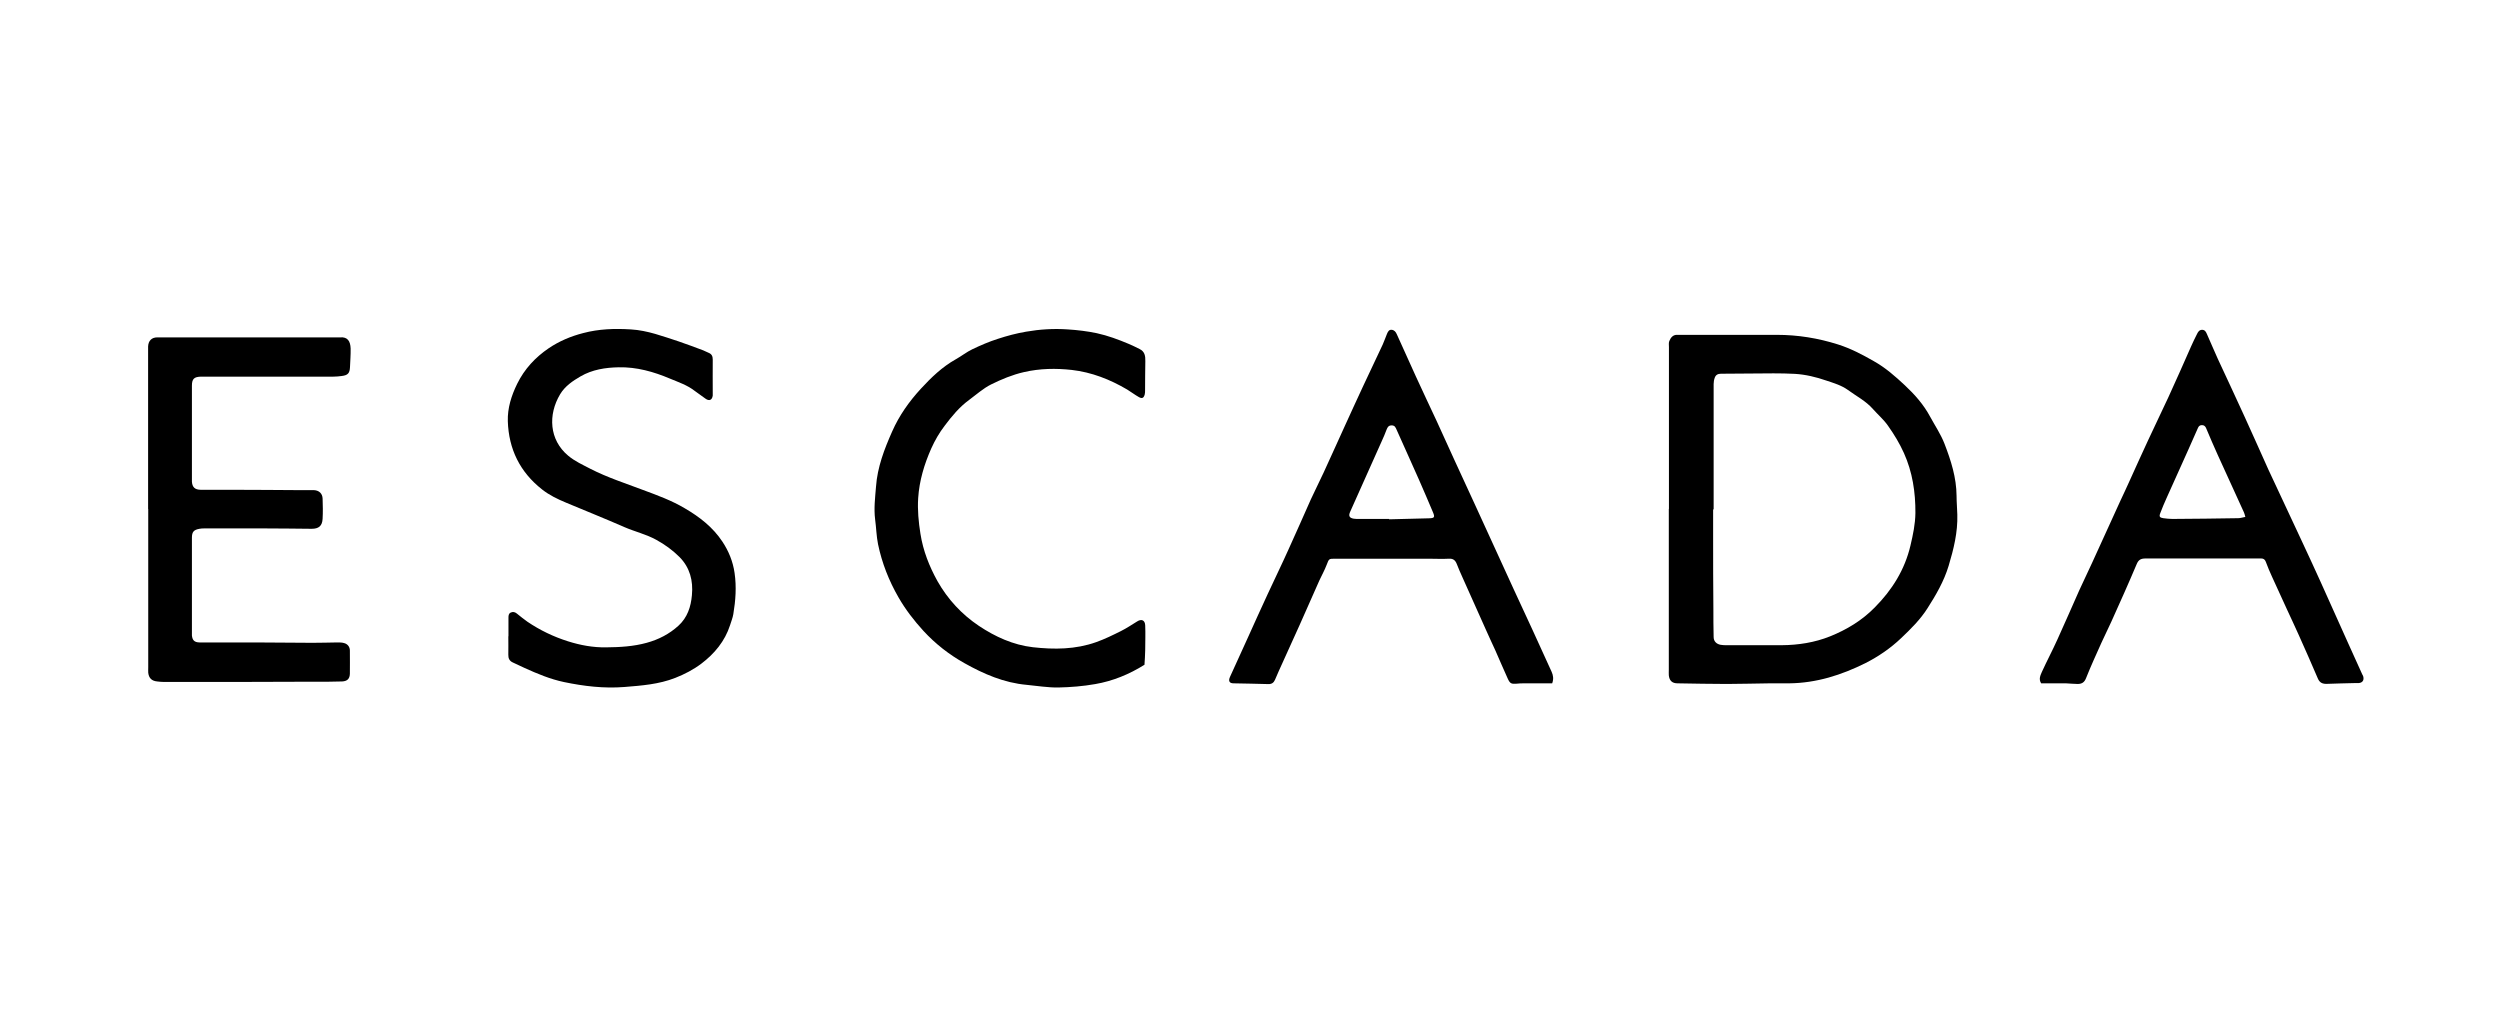 <?xml version="1.0" encoding="UTF-8"?>
<svg id="Layer_1" data-name="Layer 1" xmlns="http://www.w3.org/2000/svg" version="1.1" viewBox="0 0 1980 800">
  <defs>
    <style>
      .cls-1 {
        fill: #000;
        stroke-width: 0px;
      }
    </style>
  </defs>
  <path class="cls-1" d="M1321.8,403.1c0-42.7,0-85.5,0-128.2,0-1.6-.3-3.4.3-4.8,1.1-2.7,2.9-5.1,6.4-4.9,2.6,0,5.1,0,7.7,0,23.7,0,47.4.1,71.1,0,16.6,0,32.6,2.6,48.4,7.6,10.1,3.2,19.2,8,28.3,13.2,9.3,5.2,17.1,12.1,24.7,19.2,7.7,7.2,14.8,15.2,19.9,24.7,3.9,7.2,8.6,14.1,11.5,21.7,5.1,13.2,9.4,26.7,9.5,41.1,0,5,.5,10,.6,14.9.4,14-2.9,27.3-6.9,40.6-3.7,12.2-10,23-16.7,33.5-5.7,9-13.3,16.5-21,23.8-8.3,7.9-17.8,14.4-28,19.6-19,9.5-39,15.9-60.6,16.1-5.1,0-10.3,0-15.4,0-11.3.1-22.6.5-33.8.5-13.1,0-26.1-.3-39.2-.5-4.3,0-6.5-2.2-6.9-6.4-.1-1.4,0-2.9,0-4.4,0-42.4,0-84.8,0-127.3ZM1357,403.5c0,0-.2,0-.2,0,0,7.2,0,14.5,0,21.7,0,19,0,38,.2,57.1,0,7.4,0,14.8.2,22.2,0,3.4,2.2,5.6,5.6,6.2,1.6.3,3.2.3,4.8.3,14.5,0,29,0,43.5,0,13.1-.1,26.1-2.1,38.3-7,13.2-5.3,25.3-12.6,35.4-22.9,13.8-13.9,23.8-29.9,28.3-49.1,2-8.5,3.8-17,3.9-25.7.1-16.4-2.3-32.4-9.1-47.5-3.4-7.6-7.8-14.8-12.6-21.6-3.3-4.8-8-8.8-11.9-13.2-5.6-6.4-13.1-10.2-19.8-15.1-5.1-3.7-11.2-5.5-17.2-7.5-8.1-2.8-16.4-4.8-24.9-5.3-5.6-.3-11.2-.4-16.9-.4-13.9,0-27.8.3-41.6.3-2.4,0-4.1.9-4.9,3.1-.6,1.6-.9,3.4-.9,5.1,0,12.9,0,25.8,0,38.7,0,8.5,0,17,0,25.6,0,11.6,0,23.2,0,34.8Z"/>
  <path class="cls-1" d="M117.3,403.2c0-41.8,0-83.6,0-125.4,0-1.1,0-2.3,0-3.4.2-4.5,2.8-7.2,7.3-7.2,7.9,0,15.8,0,23.7,0,39.4,0,78.8,0,118.2,0,1,0,1.9,0,2.9,0,5.8-.5,8.1,2.9,8.3,8.8.1,4.9-.3,9.8-.5,14.7-.2,4.9-1.7,6.5-6.6,7.1-2.2.3-4.5.5-6.7.5-34.1,0-68.1,0-102.2,0-.8,0-1.6,0-2.4,0-5.6.1-7.3,1.8-7.3,7.2,0,7.7,0,15.5,0,23.2,0,16.3,0,32.6,0,48.9,0,1.3,0,2.6,0,3.9.3,4.4,2.4,6.3,6.8,6.4,7.7,0,15.5,0,23.2,0,19,0,38.1.2,57.1.3,3.2,0,6.5,0,9.7,0,3.9.2,6.6,2.7,6.7,6.7.2,5.3.3,10.7,0,16-.3,5.7-3.1,7.9-8.7,7.9-12.4-.1-24.8-.3-37.1-.3-15.9,0-31.9,0-47.8,0-1.3,0-2.6,0-3.9.3-4.6.8-6,2.5-6,7.1,0,25,0,50,0,75,0,.8,0,1.6,0,2.4.4,3.8,2,5.4,5.9,5.5,14.5,0,29,0,43.5,0,15.3,0,30.6.3,46,.3,6.6,0,13.2-.2,19.8-.3,1.8,0,3.6,0,5.3.5,2.8.7,4.6,3,4.6,5.9,0,6.1.1,12.3,0,18.4-.1,3.9-2,5.9-6.1,6.1-7.2.3-14.5.2-21.7.2-21.4,0-42.9.2-64.3.2-18.4,0-36.8,0-55.2,0-1.8,0-3.5-.2-5.3-.4-4.3-.4-6.6-2.6-7.1-6.9-.1-1.4,0-2.9,0-4.4,0-41.8,0-83.6,0-125.4Z"/>
  <path class="cls-1" d="M1616.6,541.2c-2.2-3.5-.5-6.4.6-9.1,3.9-8.6,8.4-17,12.3-25.7,5.9-12.8,11.4-25.8,17.2-38.7,3.4-7.5,7-14.8,10.4-22.3,7.4-16.2,14.8-32.5,22.2-48.7,2.3-5,4.7-9.9,6.9-14.9,5-11,9.9-22,15-32.9,5.3-11.5,10.9-22.9,16.2-34.4,6.2-13.4,12.1-27,18.1-40.5,1.4-3.2,3-6.4,4.6-9.6.8-1.6,1.7-3.1,3.9-3.2,2.3,0,3.1,1.6,3.8,3.2,3,6.6,5.7,13.3,8.7,19.8,7.1,15.3,14.3,30.6,21.3,46,6.4,13.9,12.5,27.9,18.8,41.8,2.6,5.7,5.3,11.4,8,17.1,6.2,13.3,12.4,26.5,18.6,39.8,4.9,10.6,9.9,21.2,14.7,31.9,7.4,16.4,14.7,32.8,22.1,49.2,3.6,8,7.3,16.1,10.9,24.1.3.6.7,1.1.8,1.7.8,3-.7,5-3.7,5.2-1.1,0-2.3,0-3.4,0-7.1.2-14.2.3-21.3.6-3.6.2-6.1-.7-7.6-4.3-4.9-11.5-10-23-15.1-34.4-3-6.8-6.2-13.4-9.3-20.2-4-8.6-7.9-17.2-11.8-25.8-1.8-3.9-3.5-7.9-5-12-.7-1.8-1.8-2.6-3.6-2.6-1,0-1.9,0-2.9,0-29.5,0-59.1,0-88.6,0-3.7,0-5.7.9-7.2,4.6-6.4,15.2-13.2,30.3-20,45.4-2.5,5.6-5.3,11-7.8,16.6-4.2,9.4-8.5,18.7-12.3,28.3-1.3,3.3-3.4,4.5-6.6,4.5-3.1,0-6.1-.4-9.1-.5-5.2,0-10.3,0-15.5,0-1.6,0-3.2,0-4.6,0ZM1778.3,409.4c-.5-1.8-.7-2.8-1.1-3.6-6.9-15.2-13.9-30.4-20.8-45.6-3.2-7-6.2-14.1-9.2-21.2-.7-1.5-1.6-2.3-3.3-2.3-1.7,0-2.6.9-3.2,2.4-4.9,11.2-9.9,22.3-14.9,33.4-3.3,7.3-6.6,14.6-9.9,22-1.8,4-3.5,8-5,12-1,2.6-.4,3.5,2.4,3.9,2.4.3,4.8.6,7.2.6,17.4-.1,34.8-.3,52.2-.6,1.7,0,3.3-.6,5.6-1Z"/>
  <path class="cls-1" d="M1229.3,541.2c-7.7,0-15.2,0-22.6,0-1.9,0-3.9.1-5.8.3-3.9.3-5-.2-6.7-3.9-3.4-7.5-6.6-15-9.9-22.5-2.6-5.7-5.3-11.4-7.8-17.1-6.1-13.6-12.2-27.3-18.3-40.9-1.6-3.5-3.1-7-4.5-10.6-1.2-2.9-2.9-4.2-6.2-4-5.3.3-10.6,0-16,0-24.7,0-49.4,0-74.1,0-5,0-4.8,0-6.7,4.9-1.6,4.2-3.8,8.1-5.7,12.2-5.2,11.7-10.4,23.5-15.6,35.2-5.5,12.3-11.1,24.6-16.7,36.9-1,2.2-1.9,4.4-2.9,6.7-1,2.3-2.6,3.5-5.3,3.4-9.2-.3-18.4-.4-27.5-.6-3.4,0-4.3-1.9-2.8-5.2,4.7-10.4,9.4-20.8,14.2-31.2,5.3-11.6,10.4-23.2,15.8-34.7,5.3-11.5,10.9-22.9,16.1-34.5,6.1-13.3,11.9-26.7,17.9-40.1,3.3-7.2,6.9-14.2,10.2-21.4,5.6-12.1,11-24.3,16.6-36.5,4.9-10.7,9.7-21.3,14.7-32,5.1-10.9,10.3-21.8,15.4-32.7,1.3-2.8,2.2-5.7,3.4-8.5.7-1.6,1.5-3.4,3.7-3.2,2.1.2,3.3,1.7,4.1,3.6,5,11.2,10,22.3,15.1,33.4,5.4,11.8,11,23.6,16.5,35.4,4.6,10.1,9.2,20.2,13.8,30.3,5.6,12.3,11.3,24.5,16.9,36.7,10.1,22.1,20.2,44.1,30.3,66.2,5,10.8,10,21.6,15,32.4,5,11,10,22,15,32.9,1.2,2.7,1.7,5.5.5,8.9ZM1100.2,411c0,0,0,.2,0,.3,10.5-.3,20.9-.5,31.4-.8,4.5-.1,5-.8,3.3-4.8-3.6-8.6-7.3-17.1-11-25.6-5.9-13.4-12-26.7-17.9-40-.8-1.7-1.3-3.1-3.7-3.2-2.5,0-3.3,1.3-4.1,3.3-1.2,3.2-2.5,6.3-3.9,9.3-8.3,18.6-16.7,37.3-25,55.9-1.4,3.2-.6,4.8,2.8,5.4,1.3.2,2.6.2,3.9.2,8.1,0,16.1,0,24.2,0Z"/>
  <path class="cls-1" d="M402.7,503.9c0-4.8,0-9.7,0-14.5,0-1.6,0-3.3,1.7-4.2,1.8-.9,3.4-.5,4.9.7,2.8,2.2,5.5,4.5,8.4,6.5,9.9,6.7,20.7,11.9,32.1,15.5,9.8,3.1,19.9,5,30.4,4.8,10.8-.1,21.5-.7,32-3.6,9.5-2.6,18-7,25.2-13.6,7-6.4,9.8-14.9,10.6-24.1,1.1-11.5-1.6-21.9-9.8-30.2-5.4-5.4-11.7-10-18.5-13.7-8-4.4-16.8-6.4-25.1-10-15.3-6.7-30.8-12.9-46.3-19.4-6.7-2.8-13.2-5.9-18.9-10.4-17.6-13.8-26.5-32-27.2-54.1-.3-10.4,2.8-20.2,7.4-29.6,5.8-11.8,14.4-21,25-28.2,8.3-5.6,17.5-9.5,27.3-12,12.4-3.3,25-3.7,37.8-2.9,13.3.8,25.4,5.5,37.8,9.5,6.6,2.2,13,4.7,19.5,7.1,1.5.6,2.9,1.4,4.4,2,2.4,1,3.1,2.8,3.1,5.3-.1,8.9,0,17.7,0,26.6,0,.6,0,1.3,0,1.9-.5,3.6-2.8,4.6-5.8,2.4-2.9-2-5.8-4.1-8.6-6.2-5.8-4.5-12.7-6.8-19.4-9.6-13-5.5-26.4-9.3-40.7-9-10.5.2-20.9,1.8-30.2,7.2-6.2,3.6-12.3,7.7-16.2,14.2-9.6,16.1-8.7,36,6.4,48.6,5.2,4.4,11.7,7.3,17.8,10.5,13.3,6.8,27.6,11.4,41.6,16.7,11.3,4.2,22.6,8.3,33,14.5,11.7,6.8,22.2,15,29.7,26.3,5,7.5,8.4,15.8,9.7,24.9,1.6,11,.8,21.8-1,32.6-.5,3-1.7,5.9-2.6,8.8-4.1,12.7-12.4,22.6-22.7,30.4-6.2,4.7-13.3,8.4-20.7,11.3-13,5.1-26.6,6.1-40.2,7.2-16.2,1.3-32.1-.6-47.9-3.9-10.9-2.3-21.2-6.6-31.3-11.2-3.1-1.4-6.1-2.9-9.2-4.3-2.7-1.2-3.7-3.3-3.6-6.2.1-4.8,0-9.7,0-14.5Z"/>
  <path class="cls-1" d="M906.4,526.5c-12.1,7.6-25.1,12.9-39,15.3-9.6,1.7-19.5,2.5-29.3,2.7-8.3.1-16.6-1.3-25-2.1-17.9-1.6-34-8.6-49.3-17.2-12-6.7-22.9-15.2-32.4-25.5-7.5-8.2-14.3-17-19.8-26.6-7.6-13.2-13.1-27.2-16.2-42.1-1.3-6.4-1.4-13.1-2.3-19.6-1.1-8.7,0-17.3.7-26,1.1-15.5,6.6-29.7,12.8-43.7,5.6-12.7,13.5-23.8,22.8-33.9,8.1-8.8,16.8-17.2,27.5-23.2,4.5-2.5,8.6-5.8,13.2-8,6.5-3.1,13.2-6,20.1-8.2,7.3-2.4,14.8-4.4,22.4-5.7,10.9-1.9,22-2.6,33.2-1.8,7.7.5,15.3,1.4,22.9,3,8.7,1.9,17,5,25.1,8.4,3,1.2,5.8,2.7,8.7,4.1,4.2,2,4.7,5.6,4.6,9.7-.2,7.7-.1,15.4-.2,23.1,0,1.1,0,2.2-.3,3.3-.8,2.8-2.1,3.4-4.6,2-3.2-1.8-6.2-4.1-9.3-6-13.6-8-28.1-13.7-43.8-15.5-12.6-1.4-25.3-1.2-37.9,1.7-9.2,2.1-17.8,5.7-26.1,9.8-6.2,3.1-11.6,8-17.3,12.2-7.8,5.7-13.8,13-19.5,20.6-4.2,5.5-7.6,11.4-10.5,17.8-5.6,12.6-9.5,25.6-10.4,39.4-.6,9.5.3,18.9,1.8,28.3,2.1,13.4,7,25.8,13.5,37.5,8.1,14.3,19.2,26.3,32.8,35.4,12.9,8.6,27.1,15.1,42.7,16.9,16.9,1.9,33.8,1.8,50.1-4,6.8-2.4,13.3-5.6,19.7-8.8,4.4-2.2,8.6-5,12.8-7.6,3.4-2.2,6.2-1.1,6.4,3,.3,6.6,0,13.2,0,19.8,0,4-.4,7.9-.6,11.9Z"/>
</svg>